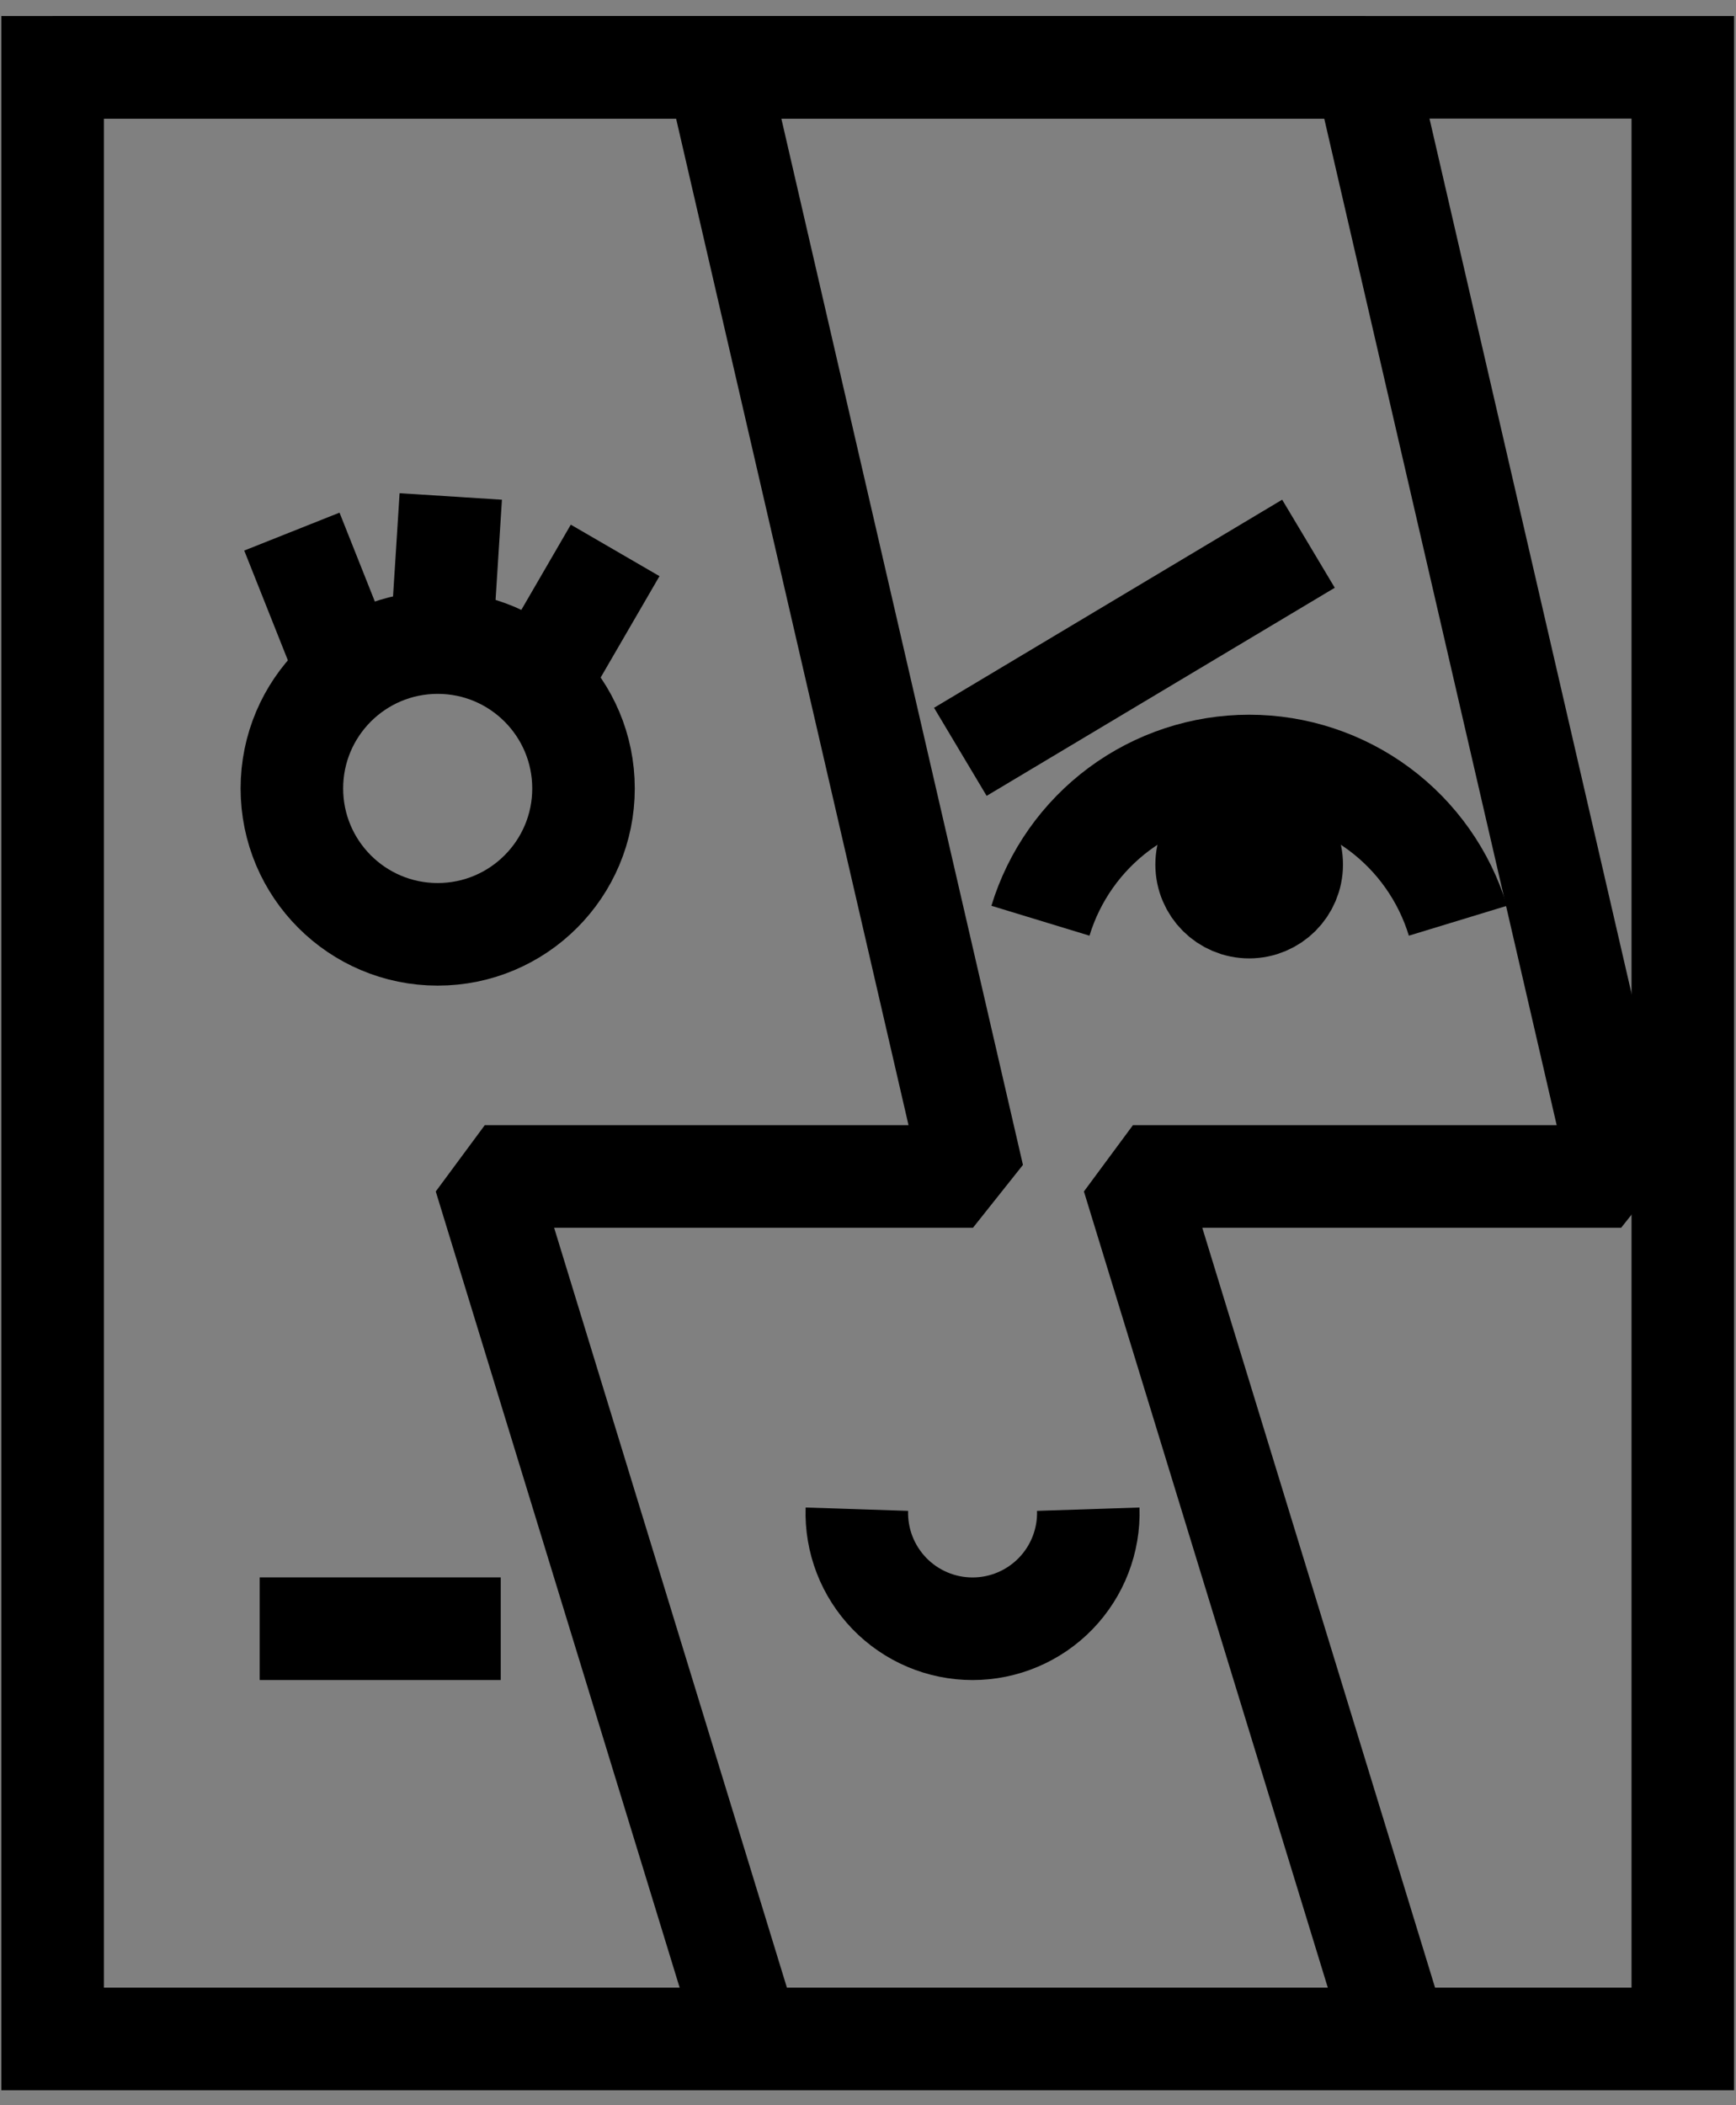 <?xml version="1.0" encoding="UTF-8"?> <svg xmlns="http://www.w3.org/2000/svg" width="99" height="120" viewBox="0 0 99 120" fill="none"><rect x="0" y="0" width="99" height="120" fill="#808080" stroke="none"/><path d="M24.96 53.258C29.553 53.258 33.276 49.535 33.276 44.943C33.276 40.35 29.553 36.627 24.96 36.627C20.368 36.627 16.645 40.35 16.645 44.943C16.645 49.535 20.368 53.258 24.96 53.258Z" stroke="black" stroke-width="5.848" stroke-miterlimit="10" stroke-linejoin="bevel"></path><path d="M16.645 30.302L19.859 38.383" stroke="black" stroke-width="5.848" stroke-miterlimit="10" stroke-linejoin="bevel"></path><path d="M25.706 28.299L25.174 36.677" stroke="black" stroke-width="5.848" stroke-miterlimit="10" stroke-linejoin="bevel"></path><path d="M35.08 31.374C33.532 34.042 31.981 36.713 30.428 39.386L35.08 31.374Z" fill="white"></path><path d="M35.08 31.374C33.532 34.042 31.981 36.713 30.428 39.386" stroke="black" stroke-width="5.848" stroke-miterlimit="10" stroke-linejoin="bevel"></path><path d="M14.807 92.838H28.556" stroke="black" stroke-width="5.848" stroke-miterlimit="10" stroke-linejoin="bevel"></path><path d="M83.141 52.483C82.364 49.932 80.788 47.697 78.645 46.109C76.502 44.521 73.905 43.664 71.238 43.664C68.57 43.664 65.973 44.521 63.83 46.109C61.687 47.697 60.111 49.932 59.334 52.483" stroke="black" stroke-width="5.848" stroke-miterlimit="10" stroke-linejoin="bevel"></path><path d="M73.663 49.28C73.663 50.62 72.577 51.706 71.237 51.706C69.897 51.706 68.811 50.62 68.811 49.28C68.811 47.94 69.897 46.854 71.237 46.854C72.577 46.854 73.663 47.94 73.663 49.28Z" fill="black" stroke="black" stroke-width="5.848" stroke-linejoin="bevel"></path><path d="M54.766 42.855L74.619 30.993" stroke="black" stroke-width="5.848" stroke-miterlimit="10" stroke-linejoin="bevel"></path><path d="M48.865 86.026C48.836 86.911 48.986 87.792 49.304 88.618C49.623 89.443 50.105 90.196 50.72 90.832C51.336 91.468 52.073 91.973 52.887 92.318C53.702 92.664 54.578 92.841 55.463 92.841C56.348 92.841 57.224 92.664 58.038 92.318C58.853 91.973 59.59 91.468 60.206 90.832C60.821 90.196 61.303 89.443 61.621 88.618C61.94 87.792 62.09 86.911 62.061 86.026" stroke="black" stroke-width="5.848" stroke-miterlimit="10" stroke-linejoin="bevel"></path><path d="M42.707 116.203L27.646 67.059H55.487L40.882 3.837H3" stroke="black" stroke-width="5.848" stroke-miterlimit="10" stroke-linejoin="bevel"></path><path d="M79.67 116.203L64.609 67.059H92.45L77.844 3.837H39.963" stroke="black" stroke-width="5.848" stroke-miterlimit="10" stroke-linejoin="bevel"></path><path d="M95.966 3.837H3V116.222H95.966V3.837Z" stroke="black" stroke-width="5.848" stroke-miterlimit="10"></path></svg> 